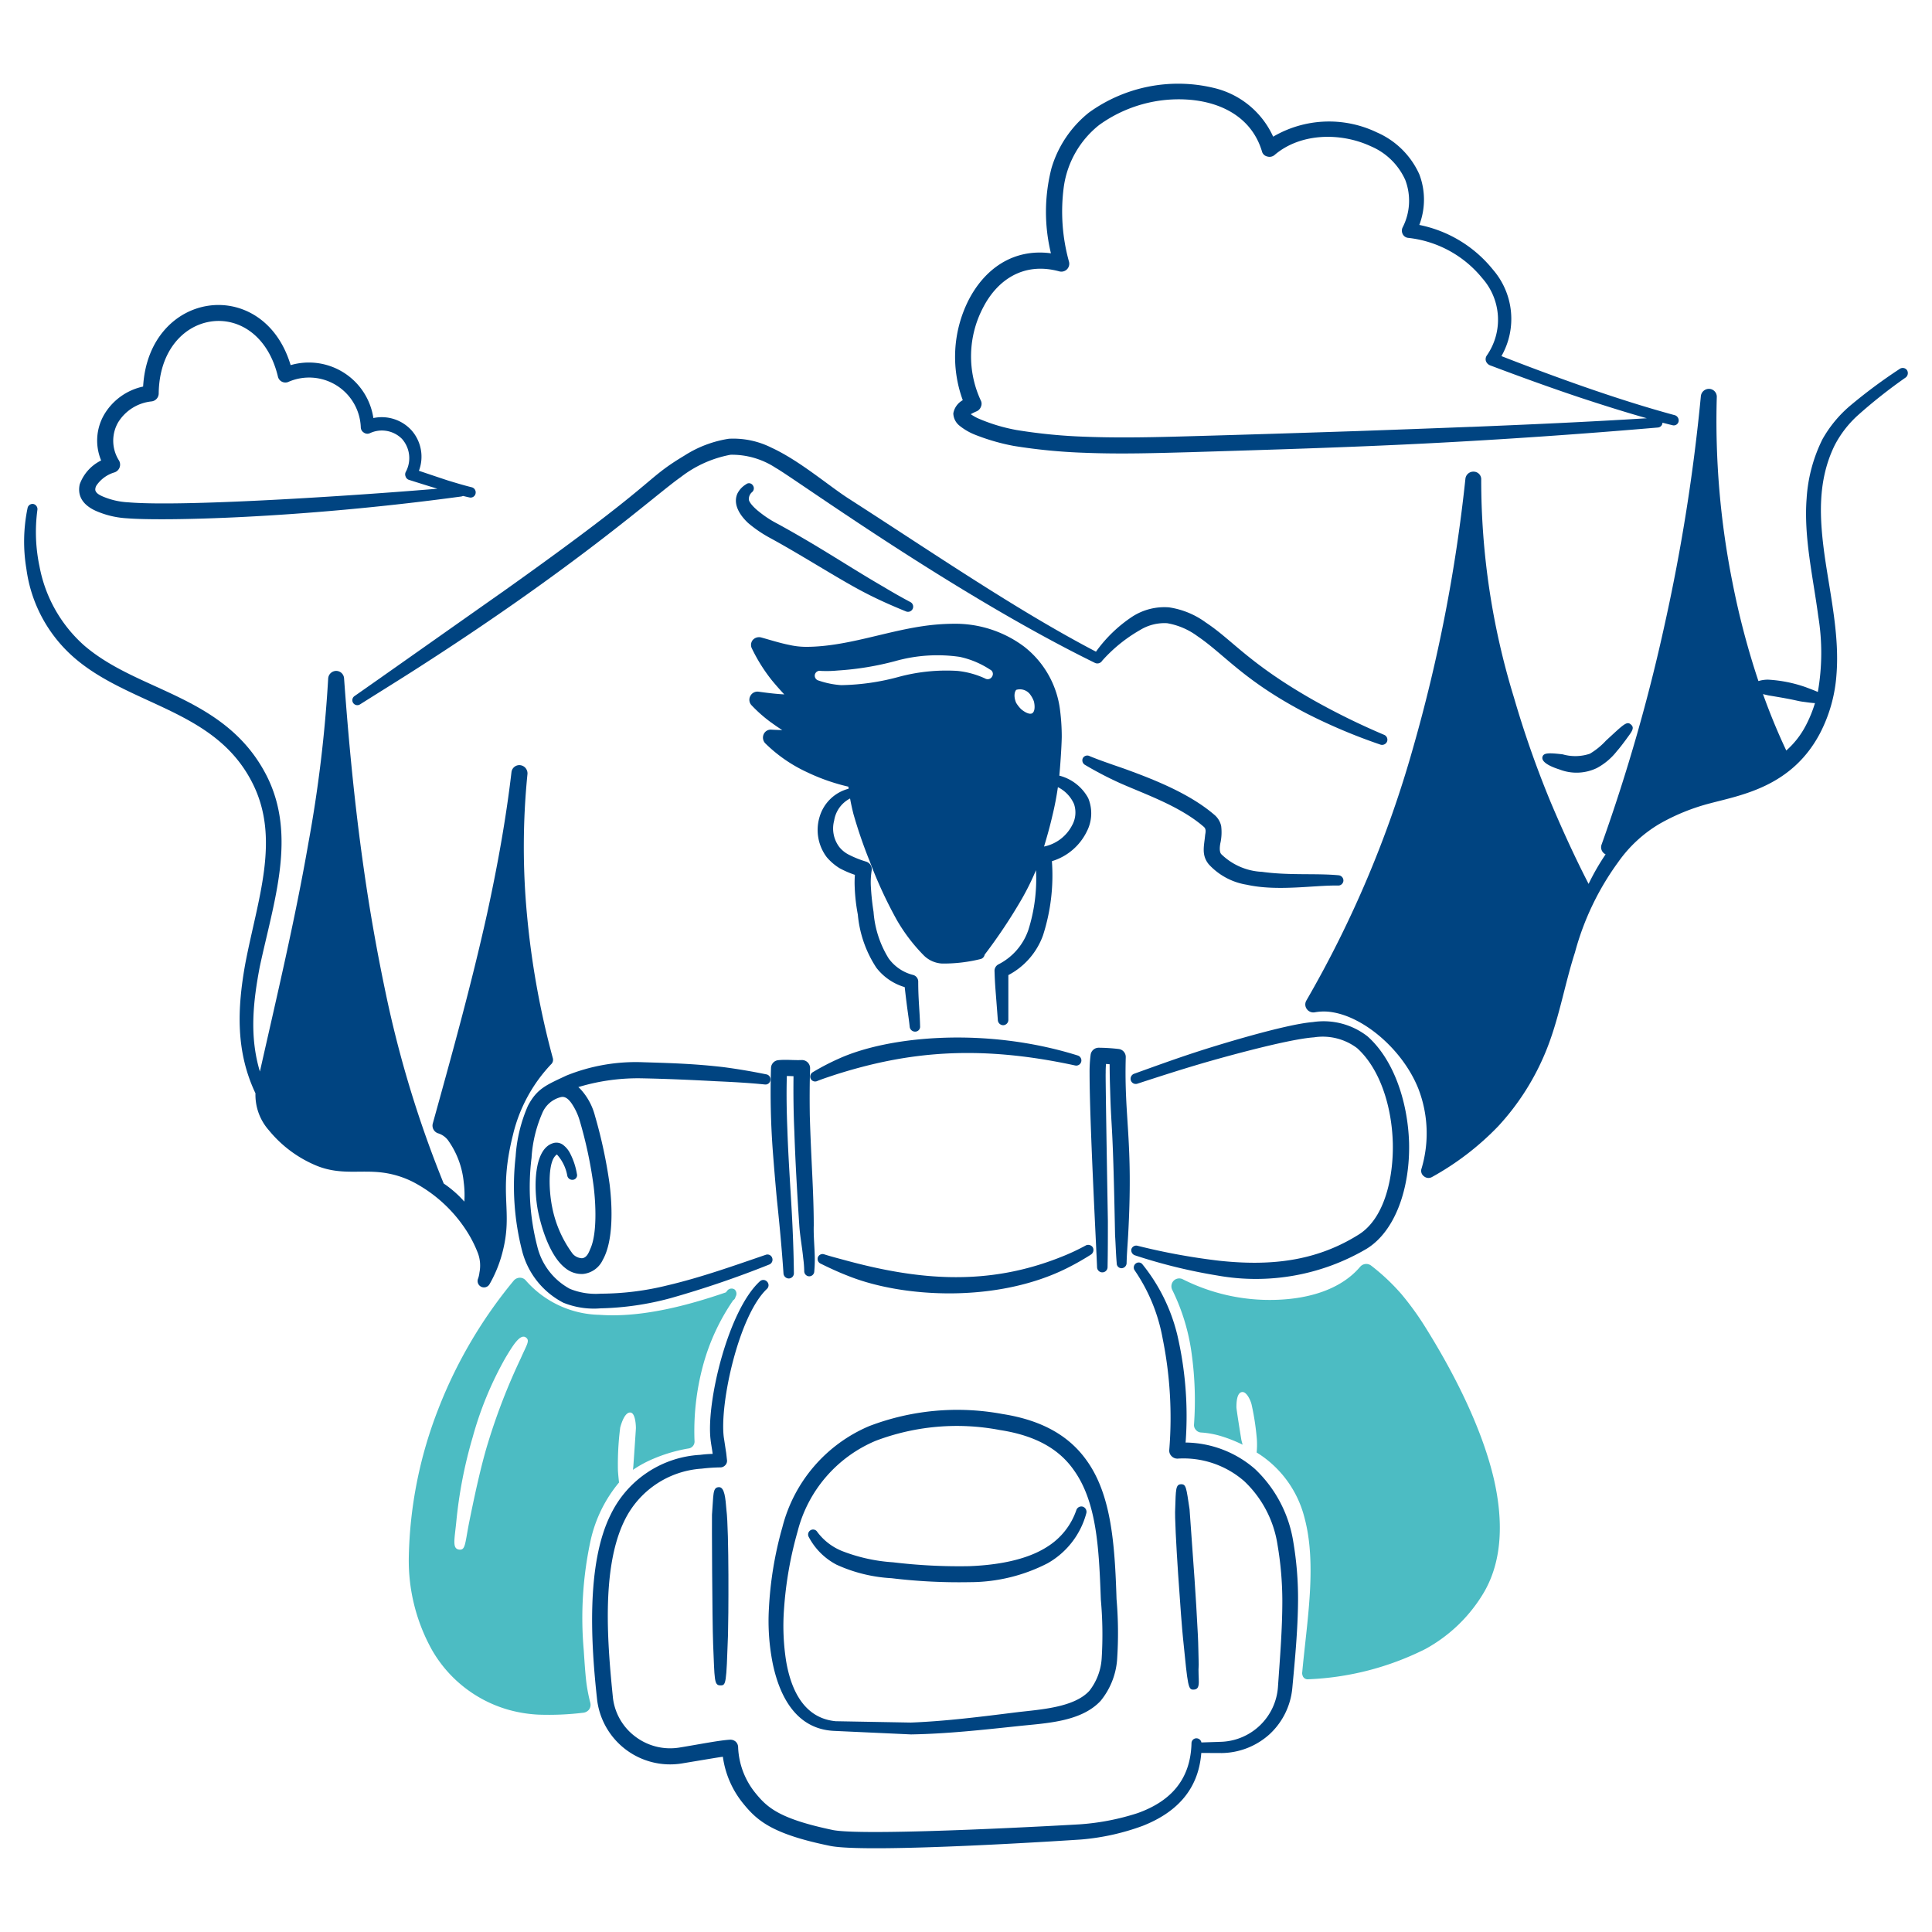 <svg viewBox="0 0 400 400" xmlns="http://www.w3.org/2000/svg"><g transform="matrix(2,0,0,2,0,0)"><path d="M75.2,156.306c-.1-1.183-.182-2.381-.786-2.357-.669.025-.539.783-.71,2.863-.016.4.019,10.836.119,13.387.159,3.7.087,4.272.753,4.272.587,0,.611-.115.785-5.209C75.414,167.736,75.479,158.494,75.2,156.306Z" fill="#004481"></path><path d="M124.09,172.309c-.033-1.023-.033-2.034-.087-3.046-.23-4.5-.405-6.64-.86-13.021-.339-2.23-.344-2.614-.893-2.593s-.529.558-.593,2.5c-.118,1.582.651,12.018.808,13.431.512,5.123.525,5.37,1.14,5.326C124.39,174.844,123.978,173.793,124.09,172.309Z" fill="#004481"></path><path d="M143.279,76.067a72.72,72.72,0,0,1-7.264-3.563c-6.716-3.806-8.406-6.224-11.17-8.049a8.565,8.565,0,0,0-3.831-1.582,6.127,6.127,0,0,0-3.809.968,14.385,14.385,0,0,0-3.75,3.621c-8.189-4.283-16.648-10.09-25.572-15.827-2.131-1.367-5.1-3.949-8.038-5.3a8.78,8.78,0,0,0-4.4-.915,11.884,11.884,0,0,0-4.595,1.743c-4.378,2.633-2.175,2.277-18.671,14-5.772,4.058-13.448,9.483-15.474,10.89a.516.516,0,1,0,.57.861c1.775-1.119,3.562-2.228,5.337-3.357,17.275-11.031,25.2-18.31,27.861-20.167a11.992,11.992,0,0,1,5.155-2.314,8.242,8.242,0,0,1,4.67,1.356c1.955,1.092,18.377,13,33.07,20.2a.585.585,0,0,0,.732-.237,15.623,15.623,0,0,1,3.914-3.171,4.83,4.83,0,0,1,2.808-.71,7.346,7.346,0,0,1,3.11,1.323c2.868,1.938,4.8,4.625,11.364,8.039a58.3,58.3,0,0,0,7.587,3.2.557.557,0,0,0,.7-.3A.545.545,0,0,0,143.279,76.067Z" fill="#004481"></path><path d="M94.231,62.319c-.914-.484-1.84-1.012-2.733-1.55-3.644-2.107-6.556-4.112-10.955-6.521a11.1,11.1,0,0,1-2.023-1.324c-.29-.22-1.05-.92-1-1.28a.946.946,0,0,1,.334-.7.512.512,0,0,0,.064-.721.465.465,0,0,0-.688-.086,2.32,2.32,0,0,0-.894.958c-.483,1.092.232,2.226,1.109,3.045a13.2,13.2,0,0,0,2.313,1.572c3.274,1.783,7.01,4.2,9.642,5.574,1.432.753,2.917,1.409,4.4,2.012a.535.535,0,0,0,.43-.979Z" fill="#004481"></path><path d="M138.554,90.607c-2.326-.219-5.149.036-7.91-.355a6.453,6.453,0,0,1-4.229-1.84c-.238-.294-.121-.976-.054-1.259a5.335,5.335,0,0,0,.054-1.647,2.1,2.1,0,0,0-.71-1.162c-2.447-2.1-5.9-3.517-8.964-4.638-.667-.248-1.345-.463-1.991-.7-.678-.236-1.324-.473-1.948-.731a.525.525,0,0,0-.71.215.538.538,0,0,0,.226.689,36.967,36.967,0,0,0,3.562,1.861c2.618,1.167,6.268,2.4,8.749,4.563.237.215.183.517.129.818-.1,1.135-.421,2.082.377,3.056a6.779,6.779,0,0,0,3.928,2.109c3.186.712,7.042.035,9.448.086a.536.536,0,0,0,.559-.5A.547.547,0,0,0,138.554,90.607Z" fill="#004481"></path><path d="M168.843,75.013c-.437-.415-.785,0-2.594,1.657a7.42,7.42,0,0,1-1.668,1.356,4.74,4.74,0,0,1-2.809.064c-1.586-.19-1.986-.129-2.1.269-.144.625,1.143,1.1,1.754,1.292a4.864,4.864,0,0,0,3.874-.14,6.558,6.558,0,0,0,2.088-1.765c.3-.333.592-.731.925-1.173C168.85,75.818,169.273,75.382,168.843,75.013Z" fill="#004481"></path><path d="M84.942,130.805c.915.452,1.84.882,2.787,1.248,5.719,2.318,15.47,2.825,22.664-.743a27.205,27.205,0,0,0,2.55-1.442.573.573,0,0,0,.183-.742.562.562,0,0,0-.753-.183,22.4,22.4,0,0,1-2.518,1.173c-7.626,3.05-14.752,2.431-22.481.312-.678-.183-1.345-.355-2.023-.57a.523.523,0,0,0-.678.28.53.53,0,0,0,.269.667" fill="#004481"></path><path d="M117.5,129.954a55.974,55.974,0,0,0,8.523,2.087,22.6,22.6,0,0,0,15.464-2.776c3-1.862,4.488-6.339,4.38-10.966-.129-4.261-1.593-8.609-4.294-11.009a7.387,7.387,0,0,0-5.671-1.485c-2.908.233-10.147,2.466-12.225,3.153-2.109.689-4.175,1.442-6.3,2.206a.555.555,0,0,0-.312.678.536.536,0,0,0,.667.345c2.109-.689,4.208-1.367,6.317-1.991,1.5-.451,9.131-2.621,11.966-2.809a5.91,5.91,0,0,1,4.477,1.119c2.368,2.142,3.594,6.037,3.691,9.836.079,3.333-.759,7.785-3.594,9.5-4.48,2.792-9.23,3.219-14.377,2.669a66.686,66.686,0,0,1-8.458-1.55.526.526,0,0,0-.635.356.553.553,0,0,0,.376.635" fill="#004481"></path><path d="M79.937,130.219a.515.515,0,0,0-.667-.322c-3.239,1.108-6.694,2.345-10.18,3.163a28.94,28.94,0,0,1-6.909.861,7.085,7.085,0,0,1-3.185-.5,6.8,6.8,0,0,1-3.379-4.4,24.512,24.512,0,0,1-.592-9.158,13.643,13.643,0,0,1,1.108-4.627,2.824,2.824,0,0,1,1.948-1.668c.452-.1.807.258,1.076.635A6.337,6.337,0,0,1,60,115.971a44.607,44.607,0,0,1,1.453,6.834c.218,1.743.386,4.915-.355,6.5-.183.462-.4.914-.861.947a1.364,1.364,0,0,1-.947-.452,11.96,11.96,0,0,1-2.131-4.843c-.367-1.806-.466-4.847.495-5.445a4.425,4.425,0,0,1,1.077,2.227.533.533,0,0,0,.613.388.477.477,0,0,0,.377-.6,7.17,7.17,0,0,0-.689-2.1,2.535,2.535,0,0,0-.71-.883,1.141,1.141,0,0,0-1.1-.193c-1.989.634-1.971,4.648-1.55,6.908.361,1.844,1.266,4.785,2.841,6.005a2.641,2.641,0,0,0,1.862.614,2.535,2.535,0,0,0,2.023-1.453c1.131-2,.987-5.557.71-7.824a49.8,49.8,0,0,0-1.517-7.091,6.454,6.454,0,0,0-1.463-2.723,3.4,3.4,0,0,0-.258-.252,21.351,21.351,0,0,1,6.678-.906c2.553.053,4.968.161,7.576.3,1.668.076,3.336.162,5.036.334a.511.511,0,0,0,.592-.452.52.52,0,0,0-.452-.6c-1.464-.3-2.938-.548-4.4-.742-2.936-.338-5.105-.41-8.3-.506a19.167,19.167,0,0,0-7.985,1.388c-2.064.975-3.023,1.331-3.967,3.128a15.591,15.591,0,0,0-1.27,5.24,27,27,0,0,0,.678,9.8,8.391,8.391,0,0,0,4.262,5.338,8.454,8.454,0,0,0,3.863.581,30,30,0,0,0,7.242-1.055,102.285,102.285,0,0,0,10.2-3.476A.539.539,0,0,0,79.937,130.219Z" fill="#004481"></path><path d="M84.616,111.9c.624-.248,1.27-.452,1.916-.668,7.333-2.322,14.619-3.135,24.761-.936a.534.534,0,0,0,.269-1.033c-9.488-2.972-19.582-2.023-24.761.344a24.807,24.807,0,0,0-2.648,1.378.536.536,0,0,0-.236.678.518.518,0,0,0,.7.237" fill="#004481"></path><path d="M81.453,111.384c-.053,1.84-.021,3.68.054,5.531.065,1.969.183,3.95.3,5.919.193,2.991.344,5.983.376,8.953a.539.539,0,0,1-.506.56.557.557,0,0,1-.57-.517c-.172-2.529-.409-5.068-.678-7.608-.161-1.7-.3-3.4-.43-5.09a81.771,81.771,0,0,1-.183-8.6.834.834,0,0,1,.775-.786c.873-.079,1.506.025,2.41-.011a.847.847,0,0,1,.861.861c-.054,1.614-.054,3.239-.032,4.854.127,4.491.409,7.957.409,11.407-.033,1.086.086,2.2.107,3.293a13.349,13.349,0,0,1-.054,1.474.523.523,0,0,1-.538.5.532.532,0,0,1-.5-.538,11.682,11.682,0,0,0-.107-1.356c-.108-1.109-.323-2.228-.4-3.315-.209-3.135-.414-6.645-.517-9.782-.086-1.915-.108-3.82-.086-5.725C81.978,111.4,81.521,111.384,81.453,111.384Z" fill="#004481"></path><path d="M114.494,110.139a8.977,8.977,0,0,0-.033.936c0,.1-.059-1.174.226,15.324,0,1.593,0,3.185-.032,4.789a.544.544,0,0,1-1.087.011c-.06-1.785-.775-14.959-.775-20.124a13.726,13.726,0,0,1,.108-1.883.842.842,0,0,1,.807-.732,18.967,18.967,0,0,1,2.077.129.832.832,0,0,1,.753.84c-.179,6.4.787,8.608.248,18.423-.054.968-.14,1.937-.161,2.916a.54.54,0,0,1-.517.517.5.5,0,0,1-.506-.517c-.086-.979-.107-1.958-.172-2.927-.229-12.138-.383-10.5-.506-14.915-.032-.915-.054-1.84-.054-2.755Z" fill="#004481"></path><path d="M57.22,109.509a87.287,87.287,0,0,1-2.647-14.6,75.464,75.464,0,0,1,.032-14.8.856.856,0,0,0-.764-.9.823.823,0,0,0-.893.721c-.581,4.961-1.475,9.836-2.529,14.679C48.805,101.89,46.8,109.089,44.8,116.31a.838.838,0,0,0,.559,1.012,2.052,2.052,0,0,1,1,.689,8.948,8.948,0,0,1,1.646,4.379,10.233,10.233,0,0,1,.063,2,11.24,11.24,0,0,0-2.135-1.872,114.545,114.545,0,0,1-6-19.684c-.9-4.273-1.668-8.609-2.281-12.946-.947-6.618-1.571-13.247-2.034-19.661a.822.822,0,0,0-.839-.775.84.84,0,0,0-.807.8,138.487,138.487,0,0,1-2.056,17.068c-1.373,7.9-3.231,15.7-5.011,23.607-1.1-3.646-.7-7.247-.012-10.86,1.474-6.861,3.824-13.526.742-19.7-2.087-4.133-5.369-6.328-8.91-8.082-3.465-1.722-7.156-2.992-10.051-5.5a14.513,14.513,0,0,1-4.584-8.146,17.185,17.185,0,0,1-.216-5.876.544.544,0,0,0-.43-.592.527.527,0,0,0-.592.431,17.091,17.091,0,0,0-.118,6.3A14.741,14.741,0,0,0,7.6,68.012c2.97,2.615,6.8,3.971,10.4,5.757,3.207,1.6,6.263,3.562,8.147,7.318,2.909,5.772.516,11.989-.754,18.67-.846,4.693-.992,9.112,1.053,13.421A5.523,5.523,0,0,0,27.83,117a12.561,12.561,0,0,0,5.068,3.724c2.414.928,4.382.373,6.662.656a9.753,9.753,0,0,1,3.185.969,14.666,14.666,0,0,1,5.432,4.884,12.633,12.633,0,0,1,1.313,2.54,3.689,3.689,0,0,1,.143,1.956,2.746,2.746,0,0,1-.14.625.661.661,0,0,0,1.174.6,13.181,13.181,0,0,0,1.345-3.3c1.146-4.38-.469-5.937,1.076-12.117a16,16,0,0,1,3.938-7.339A.643.643,0,0,0,57.22,109.509Z" fill="#004481"></path><path d="M197.406,38.31a.543.543,0,0,0-.753-.118,54.228,54.228,0,0,0-5.155,3.831,12.714,12.714,0,0,0-2.841,3.454,15.98,15.98,0,0,0-1.635,6.113c-.313,4,.667,8.135,1.205,12.214a23.342,23.342,0,0,1-.045,7.829c-.314-.144-.733-.3-1.263-.5a14.1,14.1,0,0,0-3.887-.775,3.393,3.393,0,0,0-1,.146,82.037,82.037,0,0,1-2.685-10.2,85.161,85.161,0,0,1-1.625-19.209.818.818,0,0,0-.754-.839.842.842,0,0,0-.893.732,193.733,193.733,0,0,1-3.723,23.545A185.623,185.623,0,0,1,165.8,87.417a.81.81,0,0,0,.312.969.945.945,0,0,0,.1.055,23.986,23.986,0,0,0-1.761,3.06c-1.4-2.72-2.7-5.56-3.926-8.463a104.924,104.924,0,0,1-3.8-10.826,76.569,76.569,0,0,1-3.39-22.545.788.788,0,0,0-.743-.84.829.829,0,0,0-.893.732,163.633,163.633,0,0,1-5.434,27.915,113.808,113.808,0,0,1-11.03,26.1.8.8,0,0,0,.053.893.832.832,0,0,0,.84.323,5.226,5.226,0,0,1,1.829,0c3.384.563,7.288,3.972,8.857,7.877a12.8,12.8,0,0,1,.344,8.3.7.7,0,0,0,.247.8.73.73,0,0,0,.84.075,28.793,28.793,0,0,0,6.855-5.262,25.7,25.7,0,0,0,4.724-7.264c1.517-3.476,2.077-7.189,3.218-10.729a28.267,28.267,0,0,1,4.474-9.344,13.861,13.861,0,0,1,4.262-3.95,21.435,21.435,0,0,1,5.3-2.146c3.259-.862,8.394-1.731,11.3-7.184a15.5,15.5,0,0,0,1.733-6.123c.323-4.014-.624-8.146-1.216-12.246-.538-3.9-.786-7.77,1.022-11.482a11.063,11.063,0,0,1,2.432-3.143,53.059,53.059,0,0,1,4.94-3.9A.576.576,0,0,0,197.406,38.31ZM184.915,77.693c-.89-1.882-1.693-3.837-2.412-5.844.206.06.408.1.572.14,3.224.526,2.812.567,3.737.678.393.056.76.106,1.073.119a13.281,13.281,0,0,1-.982,2.382A8.928,8.928,0,0,1,184.915,77.693Z" fill="#004481"></path><path d="M133.881,159.608a13.216,13.216,0,0,0-3.96-7.532,11.111,11.111,0,0,0-7.188-2.745,37.059,37.059,0,0,0-.861-11.148,18.6,18.6,0,0,0-3.595-7.286.489.489,0,0,0-.7-.1.517.517,0,0,0-.108.721,18.156,18.156,0,0,1,2.885,7.027,41.388,41.388,0,0,1,.688,11.558.787.787,0,0,0,.237.635.828.828,0,0,0,.624.258,9.552,9.552,0,0,1,6.9,2.336,11.422,11.422,0,0,1,3.444,6.575,34.863,34.863,0,0,1,.5,5.8c0,2.959-.247,5.94-.452,8.91a6.112,6.112,0,0,1-5.864,5.693l-2.062.068a.524.524,0,0,0-.508-.429.507.507,0,0,0-.517.5c-.1,4.014-2.421,6.113-5.574,7.243a24.914,24.914,0,0,1-6,1.162c-.1.009-21.854,1.266-25.5.6-5.513-1.148-6.808-2.3-8.017-3.777a8.007,8.007,0,0,1-1.841-4.767.822.822,0,0,0-.236-.6.831.831,0,0,0-.625-.215c-1.07.058-3.2.483-5.262.818a5.963,5.963,0,0,1-4.476-1.108,5.867,5.867,0,0,1-2.357-4c-.551-5.429-1.248-13.356,1.162-18.337a9.575,9.575,0,0,1,8.028-5.434,18.126,18.126,0,0,1,1.905-.129.686.686,0,0,0,.516-.216.651.651,0,0,0,.194-.527c-.032-.247-.054-.5-.086-.753-.086-.538-.162-1.087-.248-1.625-.447-3.48,1.546-12.588,4.455-15.346a.523.523,0,0,0,.022-.764.516.516,0,0,0-.742-.032c-3.281,3-5.538,12.438-5.112,16.314.054.517.161,1.033.226,1.55a12.721,12.721,0,0,0-1.3.1,10.96,10.96,0,0,0-9.255,6.176c-2.571,5.143-2.037,13.5-1.4,19.242a7.613,7.613,0,0,0,8.738,6.532c5.63-.939,3.606-.589,4.272-.7a9.74,9.74,0,0,0,2.131,4.875c1.449,1.784,3.045,3.146,8.986,4.358,4.023.805,25.9-.656,26-.667a24.153,24.153,0,0,0,6.339-1.409c3.3-1.3,5.764-3.567,6.07-7.548l2.117.01a7.529,7.529,0,0,0,4.939-1.937,7.437,7.437,0,0,0,2.368-4.8c.279-3,.57-6.027.592-9.029A35.187,35.187,0,0,0,133.881,159.608Z" fill="#004481"></path><path d="M86.323,179.18c-3.783-.187-5.564-3.368-6.317-6.909a22.468,22.468,0,0,1-.409-5.746,37.677,37.677,0,0,1,1.4-8.448,15.522,15.522,0,0,1,8.986-10.449,25.558,25.558,0,0,1,13.806-1.248c4.316.677,7.017,2.421,8.717,4.831,2.561,3.573,2.9,8.728,3.078,14.334a40.808,40.808,0,0,1,.054,6.317,7.654,7.654,0,0,1-1.7,4.208c-2.053,2.211-5.747,2.312-8.533,2.615-3.778.4-7.415.8-11.095.861m-.022-1.227c3.616-.14,7.232-.6,10.955-1.065,2.375-.286,5.933-.468,7.533-2.228a6.058,6.058,0,0,0,1.27-3.357,40.028,40.028,0,0,0-.086-6.059c-.194-5.252-.4-10.094-2.809-13.441-1.474-2.1-3.852-3.551-7.64-4.132a23.7,23.7,0,0,0-12.871,1.119,13.893,13.893,0,0,0-8.071,9.373,39.063,39.063,0,0,0-1.41,8.071,23.513,23.513,0,0,0,.226,5.391c.528,3.067,1.912,5.886,5.123,6.188" fill="#004481"></path><path d="M112.1,155.973a.546.546,0,0,0-.678.355,7.226,7.226,0,0,1-2.991,3.778c-2.24,1.456-5.43,1.923-8.1,2.023a57.193,57.193,0,0,1-7.878-.4,17.624,17.624,0,0,1-5.187-1.13,5.974,5.974,0,0,1-2.668-2.024.506.506,0,0,0-.7-.161.519.519,0,0,0-.172.7,6.822,6.822,0,0,0,2.873,2.862,15.763,15.763,0,0,0,5.693,1.4,58.262,58.262,0,0,0,8.092.409,17.616,17.616,0,0,0,8.071-1.959,8.454,8.454,0,0,0,4-5.176A.563.563,0,0,0,112.1,155.973Z" fill="#004481"></path><path d="M173.4,42.988c-3.174-.86-6.317-1.872-9.438-2.959-2.862-1-5.724-2.066-8.533-3.164a7.788,7.788,0,0,0-.872-8.943,13.077,13.077,0,0,0-7.63-4.637,7.36,7.36,0,0,0,0-5.241,8.547,8.547,0,0,0-4.39-4.337,11.441,11.441,0,0,0-10.74.441A9,9,0,0,0,125.644,9.1a15.778,15.778,0,0,0-12.914,2.55,11.556,11.556,0,0,0-3.874,5.736,18.148,18.148,0,0,0-.064,8.835c-3.993-.527-6.92,1.7-8.545,4.886a13.037,13.037,0,0,0-.581,10.32,1.941,1.941,0,0,0-.979,1.367,1.686,1.686,0,0,0,.624,1.259,6.15,6.15,0,0,0,1.7.979,21.577,21.577,0,0,0,3.939,1.13,57.893,57.893,0,0,0,7.35.71c3.691.151,7.414.032,10.955-.064,8.071-.248,16.142-.485,24.2-.894s16.142-.968,24.169-1.657a.512.512,0,0,0,.474-.5c.334.086.7.183,1.022.258a.51.51,0,0,0,.646-.376A.571.571,0,0,0,173.4,42.988Zm-21.156,1.2q-5.812.227-11.612.431c-5.833.194-11.622.377-17.412.538-3.508.1-7.231.194-10.847.054a55.258,55.258,0,0,1-7.167-.7,18.147,18.147,0,0,1-4.014-1.226,5.34,5.34,0,0,1-.7-.409,5.98,5.98,0,0,1,.592-.291.82.82,0,0,0,.463-.484.752.752,0,0,0-.032-.678,10.849,10.849,0,0,1,.247-9.567c1.453-2.841,4.165-4.778,7.888-3.766a.818.818,0,0,0,1.012-1,19.353,19.353,0,0,1-.538-7.748,9.927,9.927,0,0,1,3.648-6.392,14.076,14.076,0,0,1,9.481-2.616c3.293.3,6.338,1.873,7.382,5.327a.718.718,0,0,0,.549.538.8.8,0,0,0,.753-.15c2.679-2.3,6.844-2.357,9.954-.915a6.824,6.824,0,0,1,3.584,3.5,6.052,6.052,0,0,1-.291,4.939.79.79,0,0,0,.032.678.714.714,0,0,0,.581.376,11.477,11.477,0,0,1,7.641,4.165,6.485,6.485,0,0,1,.463,8.028.669.669,0,0,0-.076.57.763.763,0,0,0,.4.42c3.077,1.162,6.187,2.292,9.34,3.347,2.314.764,4.595,1.485,6.909,2.141C164.406,43.677,158.315,43.946,152.246,44.193Z" fill="#004481"></path><path d="M14.816,40.016c.291-4.982,3.39-7.856,6.715-8.361,3.369-.517,7.124,1.377,8.556,6.144a6.751,6.751,0,0,1,8.565,5.478,4.17,4.17,0,0,1,3.939,1.259,4.126,4.126,0,0,1,.775,4.2c1.033.344,2.034.688,3.024,1.011.818.248,1.625.495,2.464.7a.55.55,0,0,1,.377.645.523.523,0,0,1-.646.4c-.215-.043-.43-.1-.656-.151a1.026,1.026,0,0,1-.162.054c-17.054,2.319-31.114,2.548-34.6,2.26A9.3,9.3,0,0,1,9.9,52.876c-1.571-.721-1.861-1.776-1.646-2.744a4.425,4.425,0,0,1,2.217-2.465,5.349,5.349,0,0,1,.323-4.767,6.188,6.188,0,0,1,4.024-2.884M45.26,50.584c-.969-.291-1.948-.6-2.895-.9a.542.542,0,0,1-.376-.355.56.56,0,0,1,.032-.506,3,3,0,0,0-.409-3.39,2.927,2.927,0,0,0-3.315-.592.623.623,0,0,1-.624-.054.65.65,0,0,1-.323-.538,5.354,5.354,0,0,0-7.533-4.7.792.792,0,0,1-.645-.043.772.772,0,0,1-.4-.517c-1.033-4.315-4.111-6.145-6.974-5.7-2.83.441-5.316,3.056-5.369,7.446a.835.835,0,0,1-.732.818,4.612,4.612,0,0,0-3.476,2.185,3.813,3.813,0,0,0,.1,3.938.847.847,0,0,1-.474,1.227,3.431,3.431,0,0,0-1.84,1.324.787.787,0,0,0-.14.516c.065.259.3.442.732.635a7.75,7.75,0,0,0,2.7.624c6.108.513,25.472-.852,31.961-1.409" fill="#004481"></path><path d="M112.648,82.617a4.735,4.735,0,0,0-2.987-2.323c.068-.678.231-2.809.251-4.018a21.511,21.511,0,0,0-.162-2.647,9.839,9.839,0,0,0-3.745-6.7,11.887,11.887,0,0,0-7.3-2.357,22.625,22.625,0,0,0-3.185.248c-4.025.591-7.931,2.109-11.978,2.141a8.034,8.034,0,0,1-1.84-.2c-1-.2-1.98-.517-2.916-.775a.871.871,0,0,0-.872.279.815.815,0,0,0-.064.894,17.354,17.354,0,0,0,2.066,3.282c.409.495.839.979,1.27,1.442-.893-.043-1.808-.162-2.669-.28a.825.825,0,0,0-.839.441.815.815,0,0,0,.107.947,14.63,14.63,0,0,0,2.023,1.787c.377.269.754.538,1.173.8-.387-.011-.764-.021-1.119-.043a.8.8,0,0,0-.807.473.858.858,0,0,0,.161.937,15.273,15.273,0,0,0,4.326,2.991,20.664,20.664,0,0,0,4.284,1.5q.009.106.021.213a.345.345,0,0,0-.046.012,4.237,4.237,0,0,0-2.949,2.873,4.675,4.675,0,0,0,.732,4.2,5.565,5.565,0,0,0,1.345,1.152,10.184,10.184,0,0,0,1.571.678,10.094,10.094,0,0,0-.021,1.28,18.829,18.829,0,0,0,.323,2.83,11.96,11.96,0,0,0,1.915,5.5,5.749,5.749,0,0,0,2.938,2.013c.288,2.578.42,3.143.516,4.111a.561.561,0,0,0,.592.495.507.507,0,0,0,.484-.56c-.028-1.464-.193-2.737-.193-4.606a.714.714,0,0,0-.527-.7,4.453,4.453,0,0,1-2.54-1.722A10.609,10.609,0,0,1,90.43,94.4a26.133,26.133,0,0,1-.279-2.626,7.866,7.866,0,0,1,.086-1.678.826.826,0,0,0-.57-.9,10.5,10.5,0,0,1-1.884-.764,3.041,3.041,0,0,1-.893-.743,3.175,3.175,0,0,1-.538-2.744A3.1,3.1,0,0,1,88,82.66c.094.534.214,1.068.347,1.6a48.4,48.4,0,0,0,1.668,4.853,45.21,45.21,0,0,0,2.841,6.156,18.087,18.087,0,0,0,2.809,3.67,2.912,2.912,0,0,0,1.861.807,15.926,15.926,0,0,0,3.971-.463.564.564,0,0,0,.431-.452,55,55,0,0,0,3.852-5.779,26.772,26.772,0,0,0,1.466-2.973,17.527,17.527,0,0,1-.785,6.171,6.271,6.271,0,0,1-3.109,3.584.753.753,0,0,0-.4.656c.051,1.628.1,1.8.345,5.133a.561.561,0,0,0,.57.506.55.55,0,0,0,.517-.57v-4.617a7.537,7.537,0,0,0,3.583-4.1,20.25,20.25,0,0,0,.926-7.694,5.914,5.914,0,0,0,3.615-3.078A4.09,4.09,0,0,0,112.648,82.617ZM102.7,70.037a.515.515,0,0,1-.722.2,9.028,9.028,0,0,0-2.862-.785,18.891,18.891,0,0,0-6.1.624,24,24,0,0,1-5.941.85,9.021,9.021,0,0,1-2.324-.473.524.524,0,0,1-.4-.6.518.518,0,0,1,.624-.4,12.025,12.025,0,0,0,1.754-.043,30.343,30.343,0,0,0,5.929-.969A16.1,16.1,0,0,1,99.356,68a9.239,9.239,0,0,1,3.131,1.313A.492.492,0,0,1,102.7,70.037Zm4.137,3.811c-.4.19-1.118-.405-1.194-.5a3.46,3.46,0,0,1-.452-.592c-.3-.7-.141-1.216.021-1.345a1.322,1.322,0,0,1,1.464.527,2.838,2.838,0,0,1,.344.646C107.057,72.68,107.258,73.594,106.84,73.848Zm4.183,11.513a4.221,4.221,0,0,1-2.941,2.273c.318-1.05.615-2.112.861-3.179q.359-1.476.573-2.969h0a3.548,3.548,0,0,1,1.668,1.743A2.729,2.729,0,0,1,111.023,85.361Z" fill="#004481"></path><path d="M76.046,133.485a.567.567,0,0,0-.764.129l-.14.173c-3.724,1.28-8.631,2.647-13.064,2.324a10.413,10.413,0,0,1-7.641-3.551.8.8,0,0,0-.624-.291.853.853,0,0,0-.624.291,48.127,48.127,0,0,0-7.845,13.376,44.347,44.347,0,0,0-3.024,15.227,19,19,0,0,0,2.4,9.643,13.33,13.33,0,0,0,7.834,6.166,13.994,13.994,0,0,0,3.185.527,29.608,29.608,0,0,0,4.66-.2.879.879,0,0,0,.6-.355.838.838,0,0,0,.108-.679,17.161,17.161,0,0,1-.409-2.109c-.129-1.108-.194-2.227-.269-3.325a37.984,37.984,0,0,1,.71-11.364,14.14,14.14,0,0,1,2.943-6c-.044-.419-.091-.834-.114-1.267a30.051,30.051,0,0,1,.236-4.423c.152-.556.517-1.637,1.087-1.55.524.1.538,1.509.538,1.615,0,.085-.247,3.714-.269,3.981-.012.112-.023.224-.035.336a11.828,11.828,0,0,1,2.114-1.149,16.2,16.2,0,0,1,3.7-1.076.719.719,0,0,0,.56-.7,26.02,26.02,0,0,1,.871-7.856,22.091,22.091,0,0,1,3.132-6.779.491.491,0,0,0,.237-.355A.59.59,0,0,0,76.046,133.485ZM53.9,140.636a63.643,63.643,0,0,0-3.346,8.609c-.789,2.521-1.537,6.1-2.024,8.534-.4,2.087-.356,2.708-1,2.636-.722-.1-.49-.97-.3-2.83a46.789,46.789,0,0,1,1.7-8.8,35.887,35.887,0,0,1,3.4-8.233c.742-1.229,1.483-2.471,2.077-2.12C54.908,138.756,54.539,139.172,53.9,140.636Z" fill="#4CBCC3"></path><path d="M154.652,153.134c-1.356-5.821-4.617-11.762-7.06-15.679a30.333,30.333,0,0,0-2.507-3.476,21.64,21.64,0,0,0-3.153-2.97.831.831,0,0,0-1.13.129c-2,2.357-5.327,3.325-8.749,3.422a20,20,0,0,1-9.588-2.119.817.817,0,0,0-.969.139.834.834,0,0,0-.14.958,21.245,21.245,0,0,1,2.023,6.747,34.959,34.959,0,0,1,.226,7.157.729.729,0,0,0,.194.581.747.747,0,0,0,.527.269,9.092,9.092,0,0,1,2.185.409,14.75,14.75,0,0,1,2.125.853c-.043-.156-.087-.314-.126-.477-.046-.256-.516-3.167-.516-3.4,0-.53.047-1.494.57-1.571.5-.08.921.929,1,1.291a26.454,26.454,0,0,1,.549,3.648,8.535,8.535,0,0,1-.025,1.316,11.139,11.139,0,0,1,4.955,6.766c1.3,4.842.248,10.686-.236,15.98a.491.491,0,0,0,.021.28.542.542,0,0,0,.571.452,29.632,29.632,0,0,0,12.149-3.131,15.86,15.86,0,0,0,6.123-5.962C155.566,161.421,155.6,157.3,154.652,153.134Z" fill="#4CBCC3"></path></g></svg>